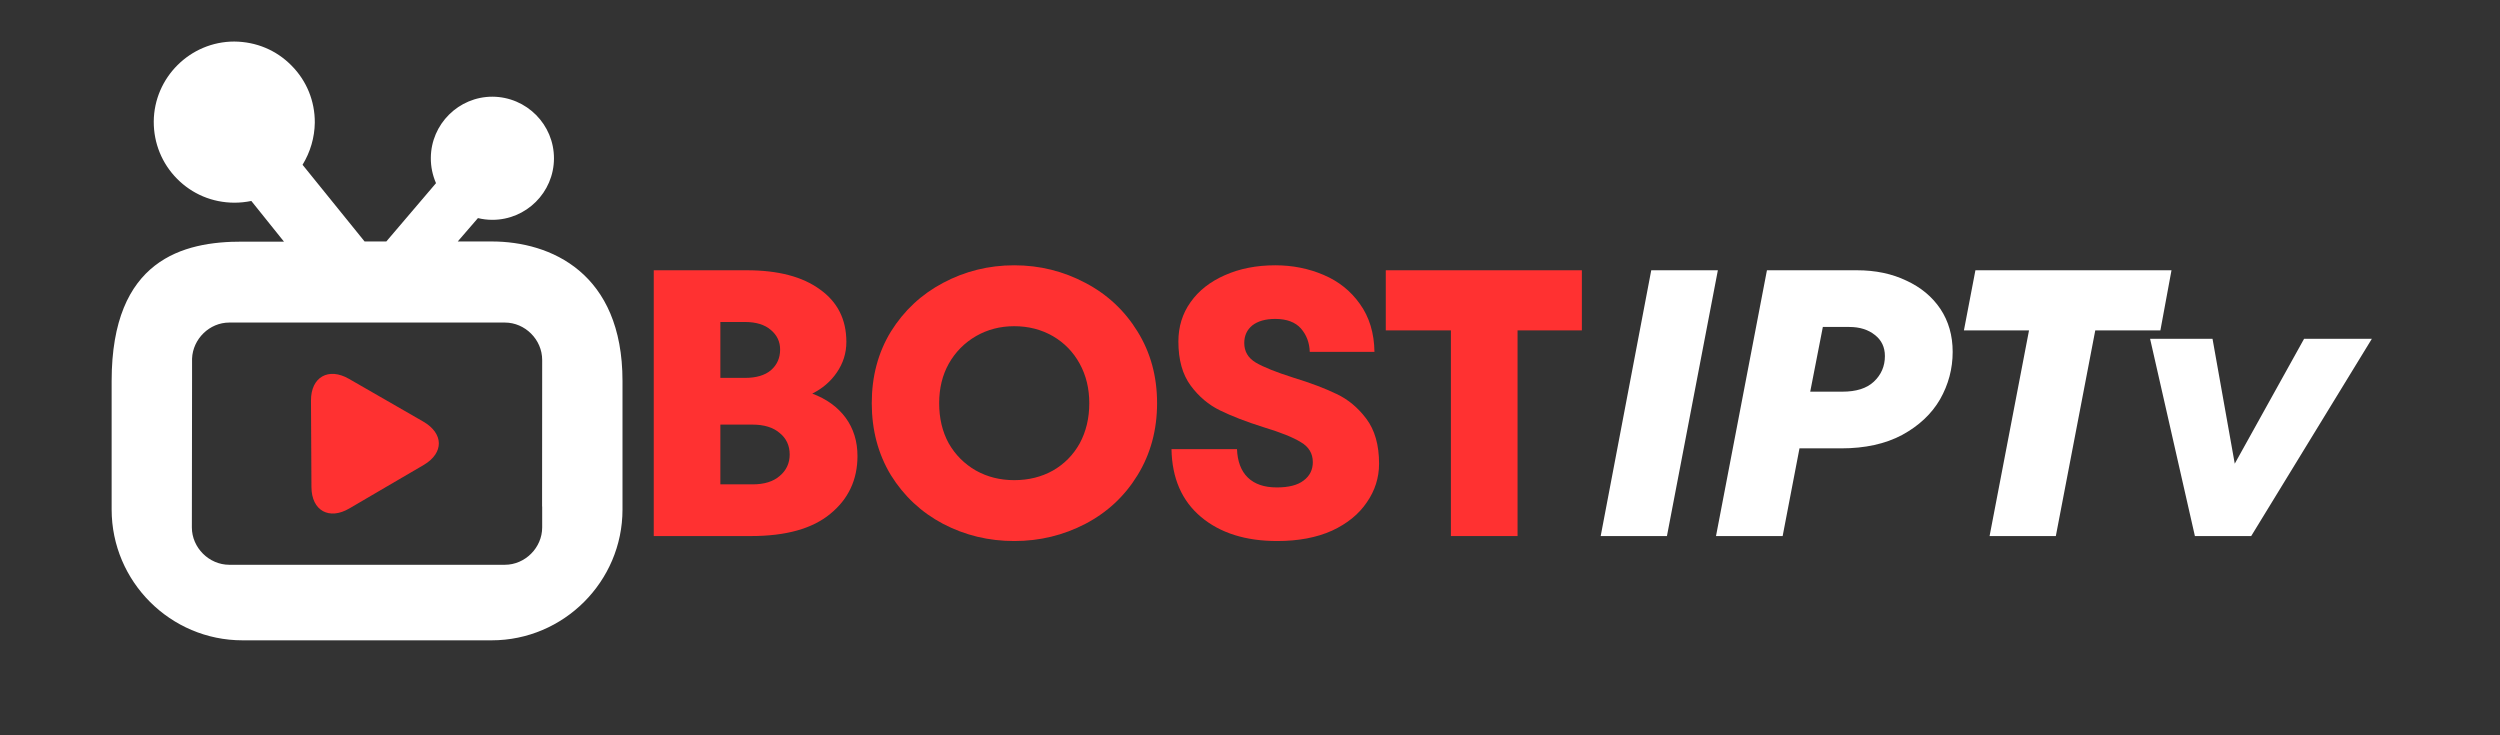 <svg xmlns="http://www.w3.org/2000/svg" xmlns:xlink="http://www.w3.org/1999/xlink" width="136" zoomAndPan="magnify" viewBox="0 0 102 30" height="40" preserveAspectRatio="xMidYMid meet" version="1.2"><rect x="0" y="0" width="102" height="30" fill="#333333" stroke="none"/><defs><clipPath id="7796db5604"><path d="M 4.547 1.695 L 25.598 1.695 L 25.598 26.375 L 4.547 26.375 Z M 4.547 1.695 "/></clipPath></defs><g id="84f99151dd"><g clip-rule="nonzero" clip-path="url(#7796db5604)"><path style=" stroke:none;fill-rule:nonzero;fill:#ffffff;fill-opacity:1;" d="M 20.062 9.852 L 18.676 9.852 L 19.5 8.898 C 19.691 8.945 19.887 8.969 20.09 8.969 C 21.469 8.969 22.594 7.852 22.602 6.473 C 22.609 5.086 21.488 3.953 20.09 3.945 C 18.711 3.945 17.586 5.066 17.578 6.441 C 17.574 6.797 17.648 7.148 17.789 7.473 L 15.762 9.852 L 14.875 9.852 L 12.344 6.723 C 12.66 6.207 12.836 5.613 12.844 5 C 12.848 4.125 12.512 3.297 11.895 2.676 C 11.277 2.047 10.457 1.703 9.559 1.695 C 7.762 1.695 6.285 3.16 6.273 4.961 C 6.27 5.84 6.605 6.668 7.223 7.293 C 7.84 7.918 8.664 8.266 9.559 8.27 C 9.793 8.27 10.027 8.246 10.254 8.199 L 11.586 9.859 L 9.887 9.859 C 7.484 9.852 4.555 10.578 4.555 15.543 L 4.555 20.789 C 4.555 23.727 6.953 26.125 9.891 26.125 L 20.062 26.125 C 22.996 26.125 25.398 23.727 25.398 20.789 L 25.398 15.543 C 25.398 11.129 22.465 9.852 20.062 9.852 Z M 20.598 23.043 L 9.355 23.043 C 8.527 23.043 7.828 22.344 7.828 21.52 L 7.836 15.543 L 7.836 14.633 C 7.867 13.828 8.547 13.16 9.355 13.16 L 20.598 13.16 C 21.426 13.16 22.121 13.859 22.121 14.684 L 22.117 20.664 L 22.121 20.664 L 22.121 21.52 C 22.121 22.344 21.426 23.043 20.598 23.043 Z M 20.598 23.043 "/></g><path style=" stroke:none;fill-rule:nonzero;fill:#ff3131;fill-opacity:1;" d="M 12.707 19.871 C 12.703 18.902 12.695 17.312 12.688 16.344 C 12.684 15.379 13.406 14.977 14.238 15.457 C 15.066 15.938 16.449 16.723 17.273 17.203 C 18.102 17.684 18.121 18.473 17.297 18.965 C 16.473 19.453 15.078 20.254 14.258 20.742 C 13.434 21.23 12.711 20.84 12.707 19.871 Z M 12.707 19.871 "/><g style="fill:#ff3131;fill-opacity:1;"><g transform="translate(25.407, 21.871)"><path style="stroke:none" d="M 7.734 -5.812 C 8.316 -5.594 8.77 -5.266 9.094 -4.828 C 9.414 -4.391 9.578 -3.867 9.578 -3.266 C 9.578 -2.297 9.207 -1.508 8.469 -0.906 C 7.738 -0.301 6.66 0 5.234 0 L 1.266 0 L 1.266 -10.844 L 5.062 -10.844 C 6.344 -10.844 7.336 -10.582 8.047 -10.062 C 8.766 -9.551 9.125 -8.836 9.125 -7.922 C 9.125 -7.461 8.992 -7.047 8.734 -6.672 C 8.484 -6.305 8.148 -6.02 7.734 -5.812 Z M 3.984 -8.734 L 3.984 -6.453 L 4.984 -6.453 C 5.441 -6.453 5.797 -6.555 6.047 -6.766 C 6.297 -6.984 6.422 -7.266 6.422 -7.609 C 6.422 -7.93 6.297 -8.195 6.047 -8.406 C 5.797 -8.625 5.441 -8.734 4.984 -8.734 Z M 5.297 -2.109 C 5.773 -2.109 6.145 -2.223 6.406 -2.453 C 6.676 -2.68 6.812 -2.973 6.812 -3.328 C 6.812 -3.691 6.676 -3.984 6.406 -4.203 C 6.145 -4.43 5.773 -4.547 5.297 -4.547 L 3.984 -4.547 L 3.984 -2.109 Z M 5.297 -2.109 "/></g></g><g style="fill:#ff3131;fill-opacity:1;"><g transform="translate(34.943, 21.871)"><path style="stroke:none" d="M 6.438 0.203 C 5.395 0.203 4.426 -0.031 3.531 -0.5 C 2.645 -0.969 1.938 -1.629 1.406 -2.484 C 0.883 -3.348 0.625 -4.328 0.625 -5.422 C 0.625 -6.516 0.883 -7.488 1.406 -8.344 C 1.938 -9.195 2.645 -9.859 3.531 -10.328 C 4.426 -10.805 5.395 -11.047 6.438 -11.047 C 7.477 -11.047 8.445 -10.805 9.344 -10.328 C 10.238 -9.859 10.945 -9.195 11.469 -8.344 C 12 -7.488 12.266 -6.516 12.266 -5.422 C 12.266 -4.328 12 -3.348 11.469 -2.484 C 10.945 -1.629 10.238 -0.969 9.344 -0.5 C 8.445 -0.031 7.477 0.203 6.438 0.203 Z M 6.438 -2.281 C 7.02 -2.281 7.547 -2.41 8.016 -2.672 C 8.484 -2.941 8.848 -3.312 9.109 -3.781 C 9.367 -4.258 9.5 -4.805 9.5 -5.422 C 9.5 -6.023 9.367 -6.562 9.109 -7.031 C 8.848 -7.508 8.484 -7.883 8.016 -8.156 C 7.547 -8.426 7.02 -8.562 6.438 -8.562 C 5.863 -8.562 5.344 -8.426 4.875 -8.156 C 4.406 -7.883 4.035 -7.508 3.766 -7.031 C 3.504 -6.562 3.375 -6.023 3.375 -5.422 C 3.375 -4.805 3.504 -4.258 3.766 -3.781 C 4.035 -3.312 4.406 -2.941 4.875 -2.672 C 5.344 -2.41 5.863 -2.281 6.438 -2.281 Z M 6.438 -2.281 "/></g></g><g style="fill:#ff3131;fill-opacity:1;"><g transform="translate(47.219, 21.871)"><path style="stroke:none" d="M 4.891 0.203 C 3.598 0.203 2.562 -0.125 1.781 -0.781 C 1 -1.438 0.598 -2.359 0.578 -3.547 L 3.25 -3.547 C 3.27 -3.047 3.414 -2.66 3.688 -2.391 C 3.969 -2.117 4.363 -1.984 4.875 -1.984 C 5.363 -1.984 5.727 -2.078 5.969 -2.266 C 6.219 -2.453 6.344 -2.703 6.344 -3.016 C 6.344 -3.367 6.18 -3.641 5.859 -3.828 C 5.547 -4.023 5.039 -4.227 4.344 -4.438 C 3.625 -4.664 3.031 -4.895 2.562 -5.125 C 2.094 -5.352 1.691 -5.691 1.359 -6.141 C 1.023 -6.598 0.859 -7.195 0.859 -7.938 C 0.859 -8.539 1.023 -9.078 1.359 -9.547 C 1.691 -10.016 2.156 -10.379 2.75 -10.641 C 3.352 -10.91 4.039 -11.047 4.812 -11.047 C 5.52 -11.047 6.176 -10.914 6.781 -10.656 C 7.395 -10.395 7.891 -10 8.266 -9.469 C 8.648 -8.938 8.848 -8.285 8.859 -7.516 L 6.219 -7.516 C 6.207 -7.891 6.086 -8.207 5.859 -8.469 C 5.629 -8.727 5.281 -8.859 4.812 -8.859 C 4.414 -8.859 4.102 -8.77 3.875 -8.594 C 3.656 -8.414 3.547 -8.176 3.547 -7.875 C 3.547 -7.531 3.703 -7.266 4.016 -7.078 C 4.336 -6.891 4.844 -6.688 5.531 -6.469 C 6.25 -6.25 6.844 -6.023 7.312 -5.797 C 7.781 -5.578 8.188 -5.238 8.531 -4.781 C 8.875 -4.32 9.047 -3.711 9.047 -2.953 C 9.047 -2.379 8.879 -1.852 8.547 -1.375 C 8.223 -0.895 7.75 -0.508 7.125 -0.219 C 6.5 0.062 5.754 0.203 4.891 0.203 Z M 4.891 0.203 "/></g></g><g style="fill:#ff3131;fill-opacity:1;"><g transform="translate(56.228, 21.871)"><path style="stroke:none" d="M 5.688 0 L 2.969 0 L 2.969 -8.391 L 0.312 -8.391 L 0.312 -10.844 L 8.312 -10.844 L 8.312 -8.391 L 5.688 -8.391 Z M 5.688 0 "/></g></g><g style="fill:#ffffff;fill-opacity:1;"><g transform="translate(64.73, 21.871)"><path style="stroke:none" d="M 3.281 0 L 0.578 0 L 2.641 -10.844 L 5.359 -10.844 Z M 3.281 0 "/></g></g><g style="fill:#ffffff;fill-opacity:1;"><g transform="translate(69.513, 21.871)"><path style="stroke:none" d="M 6.25 -10.844 C 7.008 -10.844 7.68 -10.703 8.266 -10.422 C 8.859 -10.148 9.32 -9.766 9.656 -9.266 C 9.988 -8.766 10.156 -8.18 10.156 -7.516 C 10.156 -6.828 9.984 -6.18 9.641 -5.578 C 9.297 -4.984 8.781 -4.5 8.094 -4.125 C 7.406 -3.758 6.578 -3.578 5.609 -3.578 L 3.906 -3.578 L 3.219 0 L 0.5 0 L 2.578 -10.844 Z M 5.656 -5.891 C 6.219 -5.891 6.645 -6.023 6.938 -6.297 C 7.238 -6.578 7.391 -6.926 7.391 -7.344 C 7.391 -7.707 7.254 -7.992 6.984 -8.203 C 6.711 -8.422 6.363 -8.531 5.938 -8.531 L 4.859 -8.531 L 4.344 -5.891 Z M 5.656 -5.891 "/></g></g><g style="fill:#ffffff;fill-opacity:1;"><g transform="translate(78.956, 21.871)"><path style="stroke:none" d="M 4.922 0 L 2.219 0 L 3.828 -8.391 L 1.172 -8.391 L 1.641 -10.844 L 9.641 -10.844 L 9.188 -8.391 L 6.531 -8.391 Z M 4.922 0 "/></g></g><g style="fill:#ffffff;fill-opacity:1;"><g transform="translate(86.99, 21.871)"><path style="stroke:none" d="M 4.188 -2.953 L 7.016 -8.047 L 9.781 -8.047 L 4.859 0 L 2.562 0 L 0.734 -8.047 L 3.281 -8.047 Z M 4.188 -2.953 "/></g></g></g></svg>